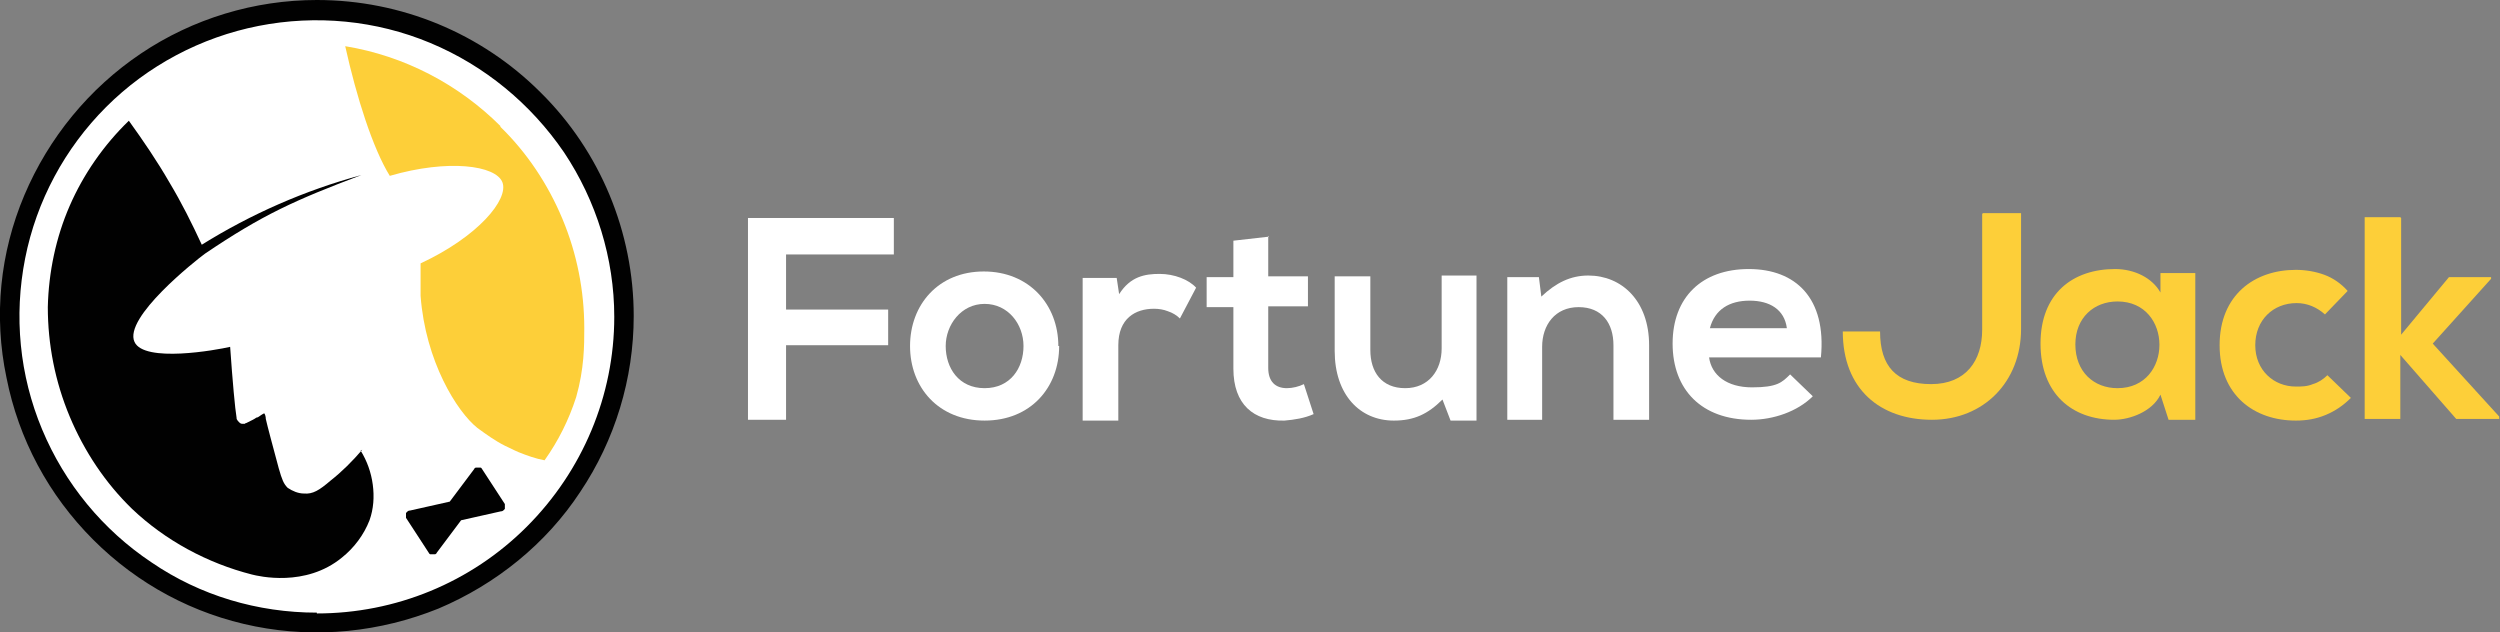 <?xml version="1.0" encoding="UTF-8"?>
<svg xmlns="http://www.w3.org/2000/svg" version="1.1" xmlns:xlink="http://www.w3.org/1999/xlink" viewBox="0 0 308.5 78">
  <rect x="0" y="0" width="308.5" height="78" fill="#808080" stroke="none"/>
  <defs>
    <style>
      .cls-1 {
        fill: #010101;
      }

      .cls-2 {
        fill: #fff;
      }

      .cls-3 {
        fill: none;
      }

      .cls-4 {
        fill: #fdcf39;
      }

      .cls-5 {
        clip-path: url(#clippath);
      }
    </style>
    <clipPath id="clippath">
      <rect class="cls-3" width="308.5" height="78"/>
    </clipPath>
  </defs>
  <!-- Generator: Adobe Illustrator 28.6.0, SVG Export Plug-In . SVG Version: 1.2.0 Build 709)  -->
  <g>
    <g id="_Шар_1" data-name="Шар_1">
      <g class="cls-5">
        <g>
          <path class="cls-2" d="M38.2,76.6c20.9,0,37.8-16.9,37.8-37.7S59,1.2,38.2,1.2.4,18.1.4,38.9s16.9,37.7,37.8,37.7Z"/>
          <path class="cls-4" d="M61.8,15.6c-5.2-5.2-11.9-8.7-19.2-9.9,1.4,6.3,3.4,12.6,5.5,16,7.2-2.1,13.1-1.3,13.9.8.8,2.1-3,6.7-10.1,10,0,1.3,0,2.6,0,4,.6,8.1,4.5,14.3,7,16.3,1.1.8,2.2,1.6,3.4,2.2,1,.5,1.7.8,1.7.8,1,.4,2.1.8,3.2,1,1.7-2.4,3-5,3.9-7.8,1-3.5,1-6.4,1-8.5,0-4.6-.9-9.2-2.7-13.5-1.8-4.3-4.4-8.2-7.7-11.4Z"/>
          <path class="cls-1" d="M39.1,0c-7.7,0-15.3,2.3-21.7,6.6-6.4,4.3-11.4,10.4-14.4,17.5C0,31.2-.8,39,.8,46.6c1.5,7.6,5.2,14.5,10.7,20,5.5,5.5,12.4,9.2,20,10.7,7.6,1.5,15.4.7,22.6-2.2,7.1-3,13.3-8,17.5-14.4,4.3-6.4,6.6-14,6.6-21.7,0-10.3-4.1-20.3-11.5-27.6C59.4,4.1,49.5,0,39.1,0ZM39.1,75.6c-7.3,0-14.4-2.1-20.4-6.2-6-4-10.7-9.7-13.5-16.4-2.8-6.7-3.5-14-2.1-21.1,1.4-7.1,4.9-13.6,10-18.7,5.1-5.1,11.7-8.6,18.8-10,7.1-1.4,14.5-.7,21.2,2.1,6.7,2.8,12.4,7.5,16.5,13.5,4,6,6.2,13.1,6.2,20.3,0,9.7-3.9,19-10.8,25.9-6.9,6.9-16.2,10.7-25.9,10.7Z"/>
          <path class="cls-1" d="M44.7,55.5c-1.2,1.4-2.5,2.7-3.9,3.8-1.4,1.2-2.2,1.7-3.3,1.6-.7,0-1.4-.3-2-.7-.5-.5-.7-1-1.1-2.4-.7-2.6-1.4-5.2-1.6-6.1,0-.3-.1-.6-.2-.7-.4.2-.6.4-.8.5-.2,0-.2.1-.6.3-.4.2-.6.3-.8.4,0,0-.1,0-.2.1,0,0-.2,0-.2,0-.2,0-.3,0-.5-.2-.1-.1-.2-.2-.3-.4h0c0,0,0-.1,0-.1,0,0,0,0,0,0-.2-1.2-.5-4.5-.8-8.8-1.7.4-10.6,2-11.8-.6-1.4-3,7.6-10.1,8.7-10.9,7.1-4.8,11.1-6.6,19.3-9.7-7,1.9-13.6,4.8-19.7,8.6-1.2-2.6-2.5-5.2-4-7.7-1.5-2.6-3.2-5.1-5-7.6-3.1,3-5.6,6.6-7.3,10.5-1.7,3.9-2.6,8.2-2.7,12.5,0,4.6.9,9.2,2.7,13.5,1.8,4.3,4.4,8.2,7.7,11.4,4.1,3.9,9.3,6.7,14.8,8.1.8.2,6.6,1.6,11.1-2.1,1.5-1.2,2.7-2.8,3.4-4.6.5-1.4.6-2.9.4-4.4-.2-1.5-.7-2.9-1.5-4.2h0Z"/>
          <path class="cls-1" d="M59.5,57.9c0,0-.1-.2-.2-.2,0,0-.2,0-.3,0-.1,0-.2,0-.3,0,0,0-.2.1-.2.2l-3,4-4.9,1.1c0,0-.2,0-.3.1,0,0-.1.1-.2.2,0,0,0,.2,0,.3,0,0,0,.2,0,.3l2.8,4.3c0,0,.1.2.2.2,0,0,.2,0,.3,0,.1,0,.2,0,.3,0,0,0,.2-.1.2-.2l3-4,4.9-1.1c0,0,.2,0,.3-.1,0,0,.1-.1.2-.2,0,0,0-.2,0-.3,0,0,0-.2,0-.3l-2.8-4.3Z"/>
          <path class="cls-2" d="M92.3,51.8v-24.9h18v4.5h-13.3v6.8h12.6v4.4h-12.6v9.2h-4.7Z"/>
          <path class="cls-2" d="M130.7,42.7c0,5.1-3.5,9.2-9.2,9.2s-9.2-4.1-9.2-9.2,3.5-9.2,9.1-9.2,9.2,4.1,9.2,9.2ZM116.7,42.7c0,2.7,1.6,5.2,4.8,5.2s4.8-2.5,4.8-5.2-1.9-5.2-4.8-5.2-4.8,2.6-4.8,5.2Z"/>
          <path class="cls-2" d="M137.8,34.3l.3,2c1.4-2.2,3.2-2.5,5-2.5s3.6.7,4.5,1.7l-2,3.8c-.4-.4-.9-.7-1.5-.9-.5-.2-1.1-.3-1.7-.3-2.3,0-4.4,1.2-4.4,4.5v9.3h-4.4v-17.6h4.1Z"/>
          <path class="cls-2" d="M156.5,29.1v5h4.9v3.7h-4.9v7.6c0,1.7.9,2.5,2.3,2.5.7,0,1.5-.2,2.1-.5l1.2,3.7c-1.1.5-2.4.7-3.6.8-3.8.1-6.3-2-6.3-6.4v-7.6h-3.3v-3.7h3.3v-4.5l4.4-.5Z"/>
          <path class="cls-2" d="M169.1,34v9.2c0,2.7,1.4,4.7,4.3,4.7s4.5-2.2,4.5-4.9v-9h4.3c0,6,0,11.9,0,17.9h-3.2l-1-2.6c-1.8,1.8-3.5,2.6-6,2.6-4.2,0-7.3-3.2-7.3-8.6v-9.2h4.4Z"/>
          <path class="cls-2" d="M199.1,51.8v-9.2c0-2.7-1.4-4.7-4.3-4.7s-4.5,2.2-4.5,4.9v9h-4.3v-17.6h3.9l.3,2.4c1.8-1.7,3.6-2.6,5.8-2.6,4.1,0,7.5,3.1,7.5,8.6v9.2h-4.3Z"/>
          <path class="cls-2" d="M210.9,44.1c.3,2.2,2.2,3.7,5.3,3.7s3.7-.6,4.7-1.6l2.8,2.7c-1.9,1.9-4.9,2.9-7.6,2.9-6.1,0-9.7-3.7-9.7-9.4s3.6-9.2,9.4-9.2,9.6,3.6,8.9,10.9h-13.7ZM220.5,40.5c-.3-2.3-2.1-3.4-4.6-3.4s-4.3,1.1-4.9,3.4h9.5Z"/>
          <path class="cls-4" d="M244.6,26.4v14.3c0,3.8-2,6.7-6.3,6.7s-6.3-2.2-6.3-6.5h-4.6c0,7.1,4.6,10.9,11,10.9s11-4.7,11-11.2v-14.3h-4.7Z"/>
          <path class="cls-4" d="M266.7,33.7h4.2v18.1h-3.3c-.3-1-.7-2.1-1-3.1-1,2.1-3.8,3.1-5.7,3.1-5.2,0-9.1-3.2-9.1-9.4s4-9.2,9.2-9.2c2.4,0,4.6,1.1,5.6,2.9v-2.4ZM256.1,42.5c0,3.4,2.3,5.4,5.2,5.4,6.9,0,6.9-10.7,0-10.7-2.9,0-5.2,2-5.2,5.3Z"/>
          <path class="cls-4" d="M290.1,49.1c-.9.9-1.9,1.6-3.1,2.1-1.2.5-2.4.7-3.7.7-5.1,0-9.4-3.1-9.4-9.3s4.3-9.3,9.4-9.3c1.2,0,2.4.2,3.5.6,1.1.4,2.1,1.1,2.9,2l-2.8,2.9c-1-.9-2.2-1.4-3.5-1.4-2.9,0-5.1,2.1-5.1,5.2s2.3,5.1,5,5.1c.7,0,1.4,0,2.1-.3.7-.2,1.3-.6,1.8-1.1l2.9,2.8Z"/>
          <path class="cls-4" d="M296.3,26.9v14.4l5.9-7.1h5.2v.2l-7.2,8,8.2,9v.3h-5.3l-6.9-7.9v7.9h-4.4v-24.9h4.4Z"/>
        </g>
      </g>
    </g>
  </g>
</svg>